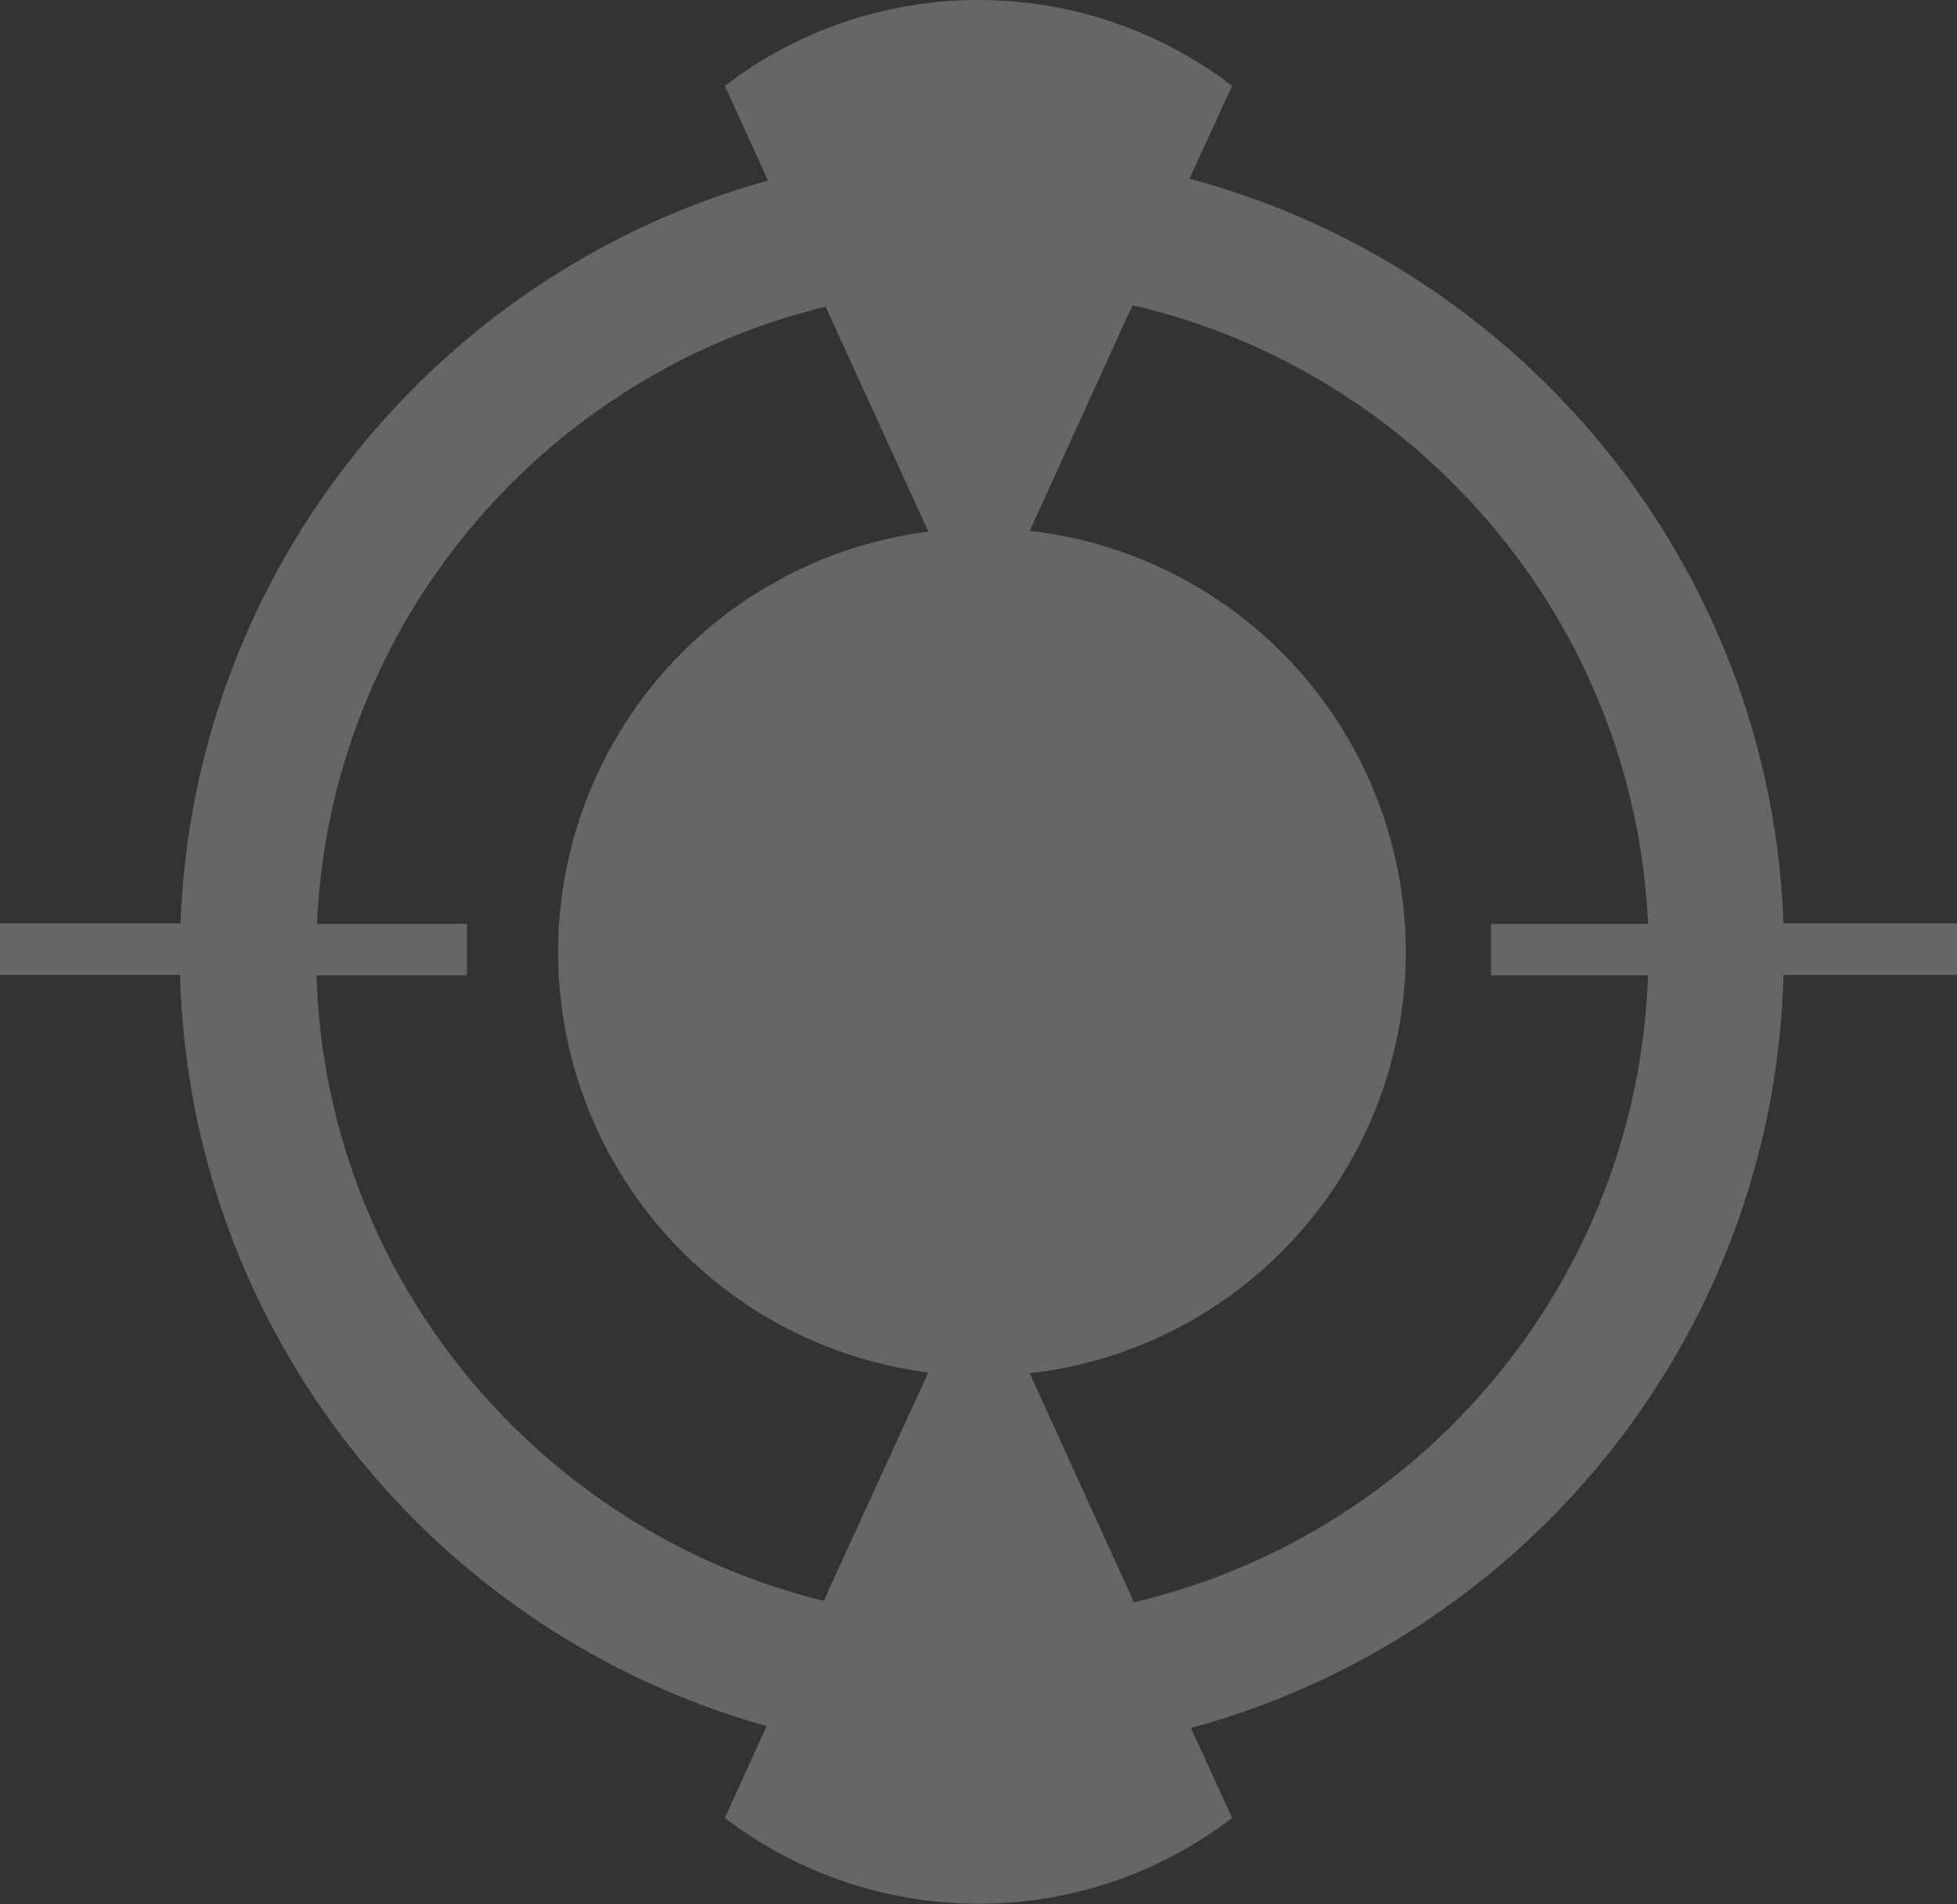 <?xml version="1.0" encoding="utf-8"?>
<!-- Generator: $$$/GeneralStr/196=Adobe Illustrator 27.6.0, SVG Export Plug-In . SVG Version: 6.00 Build 0)  -->
<svg version="1.1" id="Calque_1" xmlns="http://www.w3.org/2000/svg" xmlns:xlink="http://www.w3.org/1999/xlink" x="0px" y="0px"
	 viewBox="0 0 417.4 406.1" style="enable-background:new 0 0 417.4 406.1;" xml:space="preserve">
<rect x="0" y="0" width="417.4" height="406.1" fill="#333333" stroke="none"/>
<style type="text/css">
	.st0{opacity:0.25;}
	.st1{fill:none;}
	.st2{fill:#FFFFFF;}
</style>
<g id="Groupe_740" transform="translate(-452.023 -535.569)" class="st0">
	<g id="Groupe_52" transform="translate(490.344 567.85)">
		<circle id="Ellipse_4" class="st1" cx="171.1" cy="171.1" r="171.1"/>
	</g>
	<g id="Ellipse_7" transform="translate(571.06 648.201)">
		<circle id="Ellipse_5" class="st2" cx="90.4" cy="90.4" r="90.4"/>
	</g>
	<g id="Groupe_53" transform="translate(452.023 535.569)">
		<path id="Tracé_102" class="st2" d="M380.4,196.9c-2.8-76.2-55.7-139.8-126.7-158.8l9.1-19.8c-32-24.4-76.3-24.4-108.2,0
			l9.2,20.2C93.5,58,41.3,121.2,38.5,196.9H0v11h38.4c2,76.4,54.4,140.5,125.1,160.2l-8.9,19.6c32,24.4,76.3,24.4,108.2,0l-8.8-19.2
			c71.4-19.3,124.4-83.7,126.4-160.6h37v-11H380.4z M241.8,341.7l-1.4-3.2l-31.6-69.4L177,338.5l-1.3,2.9
			C115,326.5,69.5,272.7,67.5,208h32.1v-11h-32c2.9-64,48.2-117,108.5-131.6l1,2.2l31.7,69.4l31.6-69.4l1.2-2.5
			c60.9,14.1,107,67.5,109.9,131.9h-33.5v11h33.5C349.3,273.2,303.1,327.4,241.8,341.7z"/>
		<path id="Tracé_103" class="st2" d="M208.7,406.1L208.7,406.1z"/>
	</g>
</g>
</svg>
